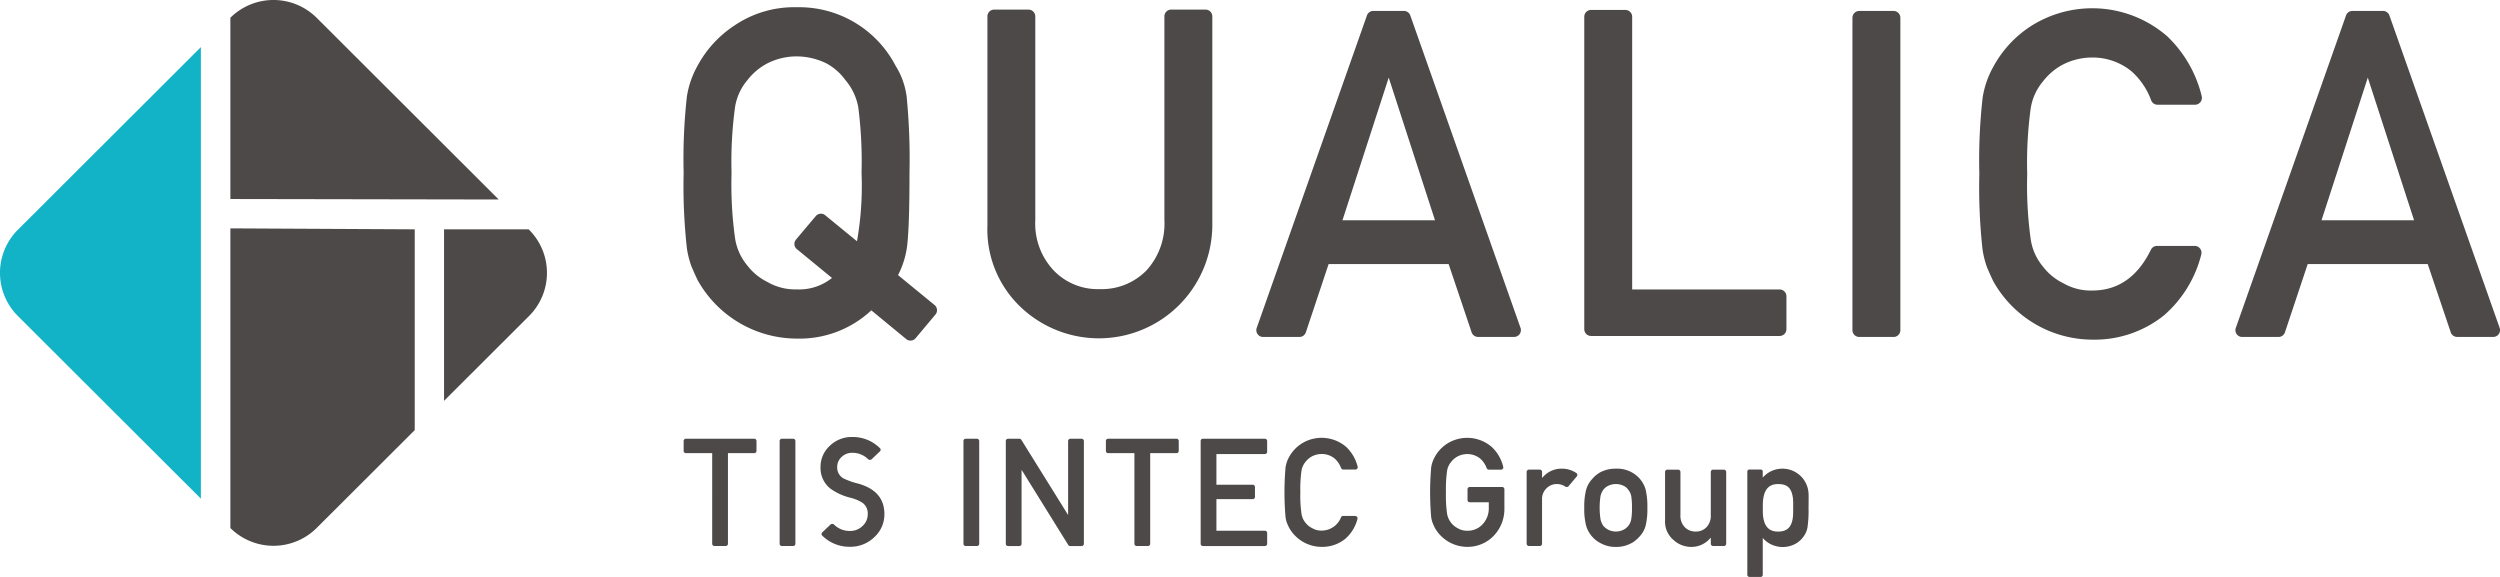 <svg xmlns="http://www.w3.org/2000/svg" width="234" height="53.999" viewBox="0 0 234 53.999"><g transform="translate(0.002 -0.003)"><g transform="translate(-0.002 0.002)"><g transform="translate(21.563 0)"><path d="M104.022,1.675a5.731,5.731,0,0,0-8.082-.011V18.631l25.115.045Z" transform="translate(-95.94 -0.002)" fill="#4c4948"/></g><path d="M18.8,19.67,1.675,36.763a5.7,5.7,0,0,0,0,8.079L18.8,61.934Z" transform="translate(0.002 -15.259)" fill="#12b3c7"/><path d="M95.94,123.359a5.731,5.731,0,0,0,8.082-.011l9.174-9.155V95.4L95.94,95.31Z" transform="translate(-74.377 -73.934)" fill="#4c4948"/><path d="M184.93,111.762l7.954-7.937a5.7,5.7,0,0,0,0-8.079l-.036-.036H184.93Z" transform="translate(-143.367 -74.244)" fill="#4c4948"/><g transform="translate(63.99 0.679)"><path d="M541.225,28.269H529.992l-2.131,6.39a.635.635,0,0,1-.6.435h-3.4a.635.635,0,0,1-.6-.846L533.579,5a.637.637,0,0,1,.6-.424h2.857a.637.637,0,0,1,.6.424l10.318,29.244a.635.635,0,0,1-.6.846h-3.378a.636.636,0,0,1-.6-.433Zm-1.277-4.1-4.331-13.349-4.329,13.349Z" transform="translate(-469.623 -4.232)" fill="#4c4948"/><path d="M948.985,28.269H937.752l-2.131,6.39a.635.635,0,0,1-.6.435h-3.4a.635.635,0,0,1-.6-.846L941.339,5a.637.637,0,0,1,.6-.424H944.8a.637.637,0,0,1,.6.424l10.318,29.244a.635.635,0,0,1-.6.846h-3.378a.636.636,0,0,1-.6-.433Zm-1.277-4.1-4.331-13.349-4.331,13.349Z" transform="translate(-785.741 -4.232)" fill="#4c4948"/><path d="M844.473,25.692a.646.646,0,0,1,.62.821,11.127,11.127,0,0,1-3.508,5.7,10.382,10.382,0,0,1-6.686,2.256,10.654,10.654,0,0,1-9.28-5.484q-.327-.69-.589-1.319a8.807,8.807,0,0,1-.407-1.633,52.786,52.786,0,0,1-.3-7.074,52.211,52.211,0,0,1,.306-7.116,8.569,8.569,0,0,1,1-2.909,10.411,10.411,0,0,1,3.454-3.768,10.7,10.7,0,0,1,12.817.9,11.462,11.462,0,0,1,3.236,5.609.647.647,0,0,1-.625.805h-3.5a.632.632,0,0,1-.6-.4,6.733,6.733,0,0,0-1.861-2.741,5.758,5.758,0,0,0-3.661-1.278,6.042,6.042,0,0,0-2.726.65,5.722,5.722,0,0,0-1.872,1.572,5.144,5.144,0,0,0-1.16,2.539,37.5,37.5,0,0,0-.326,6.145,36.648,36.648,0,0,0,.326,6.1,5.14,5.14,0,0,0,1.16,2.579,5.292,5.292,0,0,0,1.872,1.532,5.153,5.153,0,0,0,2.728.693q3.621,0,5.491-3.817a.629.629,0,0,1,.562-.357h3.531Z" transform="translate(-703.047 -3.356)" fill="#4c4948"/><path d="M772.128,4.58h3.209a.637.637,0,0,1,.638.637V34.461a.632.632,0,0,1-.634.632h-3.214a.637.637,0,0,1-.638-.637V5.215A.637.637,0,0,1,772.128,4.58Z" transform="translate(-662.091 -4.232)" fill="#4c4948"/><path d="M660.436,4.16h3.209a.637.637,0,0,1,.638.637V30.323h13.8a.637.637,0,0,1,.638.637v3.079a.637.637,0,0,1-.638.637H660.438a.637.637,0,0,1-.638-.637V4.8A.634.634,0,0,1,660.436,4.16Z" transform="translate(-575.502 -3.907)" fill="#4c4948"/><path d="M302.286,31.4a9.841,9.841,0,0,1-6.985,2.644,10.654,10.654,0,0,1-9.28-5.484c-.216-.46-.414-.9-.589-1.319a8.8,8.8,0,0,1-.407-1.633,52.661,52.661,0,0,1-.306-7.074,52.7,52.7,0,0,1,.3-7.116,8.569,8.569,0,0,1,1-2.909,10.423,10.423,0,0,1,3.452-3.768A9.948,9.948,0,0,1,295.3,3.03a10.172,10.172,0,0,1,9.26,5.484,7.159,7.159,0,0,1,1.036,2.909,60.739,60.739,0,0,1,.263,7.116q0,4.75-.2,6.634a8.177,8.177,0,0,1-.872,2.929l3.418,2.8a.628.628,0,0,1,.083.89l-1.854,2.214a.629.629,0,0,1-.885.081Zm-7.055-6.619,1.854-2.2a.632.632,0,0,1,.883-.083l2.976,2.436a29.824,29.824,0,0,0,.427-6.4,39.961,39.961,0,0,0-.306-6.145,5.433,5.433,0,0,0-1.2-2.537,5.387,5.387,0,0,0-1.791-1.572,6.4,6.4,0,0,0-2.787-.65,6.071,6.071,0,0,0-2.726.65,5.722,5.722,0,0,0-1.872,1.572,5.107,5.107,0,0,0-1.16,2.537,37.765,37.765,0,0,0-.326,6.145,36.65,36.65,0,0,0,.326,6.1,5.179,5.179,0,0,0,1.16,2.579,5.292,5.292,0,0,0,1.872,1.532,5.145,5.145,0,0,0,2.726.693,4.908,4.908,0,0,0,3.317-1.07l-3.29-2.7A.626.626,0,0,1,295.231,24.785Z" transform="translate(-284.72 -3.03)" fill="#4c4948"/><path d="M411.861,4.012h3.214a.636.636,0,0,1,.636.635V23.7a6.394,6.394,0,0,0,1.749,4.755,5.72,5.72,0,0,0,4.293,1.718,5.854,5.854,0,0,0,4.333-1.718,6.481,6.481,0,0,0,1.708-4.755V4.645a.636.636,0,0,1,.636-.635h3.214a.636.636,0,0,1,.636.635V24.186a10.619,10.619,0,0,1-17.962,7.644,10.016,10.016,0,0,1-3.088-7.63V4.645A.626.626,0,0,1,411.861,4.012Z" transform="translate(-382.797 -3.79)" fill="#4c4948"/></g><g transform="translate(63.99 40.9)"><path d="M541.58,190.041a.211.211,0,0,1,.2.271,3.649,3.649,0,0,1-1.153,1.873,3.416,3.416,0,0,1-2.2.742,3.5,3.5,0,0,1-3.052-1.805c-.072-.153-.137-.3-.193-.433a2.7,2.7,0,0,1-.133-.536,27,27,0,0,1,0-4.67,2.825,2.825,0,0,1,.328-.958,3.431,3.431,0,0,1,1.137-1.24,3.522,3.522,0,0,1,4.219.294,3.793,3.793,0,0,1,1.065,1.846.212.212,0,0,1-.2.265h-1.151a.23.23,0,0,1-.2-.144,2.229,2.229,0,0,0-.607-.89,1.9,1.9,0,0,0-1.2-.422,2,2,0,0,0-.9.213,1.868,1.868,0,0,0-.616.518,1.7,1.7,0,0,0-.382.834,12.279,12.279,0,0,0-.108,2.021,12.008,12.008,0,0,0,.108,2.007,1.684,1.684,0,0,0,.382.848,1.779,1.779,0,0,0,.616.5,1.686,1.686,0,0,0,.9.229,1.949,1.949,0,0,0,1.807-1.256.206.206,0,0,1,.184-.117h1.155Z" transform="translate(-478.712 -182.639)" fill="#4c4948"/><path d="M500.247,183.11h5.807a.21.21,0,0,1,.209.209v1.014a.21.21,0,0,1-.209.209h-4.54v2.873h3.4a.21.21,0,0,1,.209.209v.931a.21.21,0,0,1-.209.209h-3.4v2.956h4.542a.21.21,0,0,1,.209.209v1.014a.21.21,0,0,1-.209.209h-5.807a.21.21,0,0,1-.209-.209v-9.624A.2.2,0,0,1,500.247,183.11Z" transform="translate(-451.648 -182.942)" fill="#4c4948"/><path d="M639.133,195.6a2.314,2.314,0,0,0-1.863.848h-.027v-.541a.218.218,0,0,0-.218-.218h-1.007a.218.218,0,0,0-.218.218v6.713a.218.218,0,0,0,.218.218h1.007a.218.218,0,0,0,.218-.218v-4.086a1.4,1.4,0,0,1,.456-1.137,1.363,1.363,0,0,1,.946-.359,1.44,1.44,0,0,1,.782.242.224.224,0,0,0,.292-.036l.773-.92a.213.213,0,0,0-.034-.312A2.373,2.373,0,0,0,639.133,195.6Z" transform="translate(-556.896 -192.631)" fill="#4c4948"/><path d="M665.533,197.522a2.652,2.652,0,0,0-.593-1.041,2.818,2.818,0,0,0-2.187-.881,3.065,3.065,0,0,0-1.346.283,2.65,2.65,0,0,0-.827.641,2.491,2.491,0,0,0-.593,1,6.238,6.238,0,0,0-.187,1.736,6.1,6.1,0,0,0,.187,1.722,2.687,2.687,0,0,0,1.42,1.631,2.809,2.809,0,0,0,1.346.31,2.871,2.871,0,0,0,1.373-.31,1.61,1.61,0,0,0,.463-.3,2.28,2.28,0,0,0,.337-.31,2.453,2.453,0,0,0,.607-1.025,6.543,6.543,0,0,0,.173-1.722A6.706,6.706,0,0,0,665.533,197.522Zm-1.339,2.824a1.4,1.4,0,0,1-.283.619,1.367,1.367,0,0,1-.47.366,1.606,1.606,0,0,1-1.366,0,1.72,1.72,0,0,1-.483-.366,1.838,1.838,0,0,1-.27-.619,7.241,7.241,0,0,1,0-2.189,1.7,1.7,0,0,1,.27-.592,1.27,1.27,0,0,1,.483-.379,1.578,1.578,0,0,1,.677-.144,1.554,1.554,0,0,1,.69.144,1.053,1.053,0,0,1,.47.379,1.345,1.345,0,0,1,.283.592,6.49,6.49,0,0,1,.07,1.115A5.9,5.9,0,0,1,664.194,200.346Z" transform="translate(-575.502 -192.631)" fill="#4c4948"/><path d="M698.926,196h-1a.22.22,0,0,0-.22.22v4.037a1.54,1.54,0,0,1-.4,1.13,1.347,1.347,0,0,1-1.014.406,1.366,1.366,0,0,1-1.02-.406,1.525,1.525,0,0,1-.407-1.13V196.22a.22.22,0,0,0-.22-.22h-1a.22.22,0,0,0-.22.22v4.533a2.24,2.24,0,0,0,.793,1.832,2.441,2.441,0,0,0,1.607.648,2.307,2.307,0,0,0,1.856-.848h.027v.545a.22.22,0,0,0,.22.22h1a.22.22,0,0,0,.22-.22V196.22A.223.223,0,0,0,698.926,196Z" transform="translate(-601.566 -192.941)" fill="#4c4948"/><path d="M599.133,187.543v1.009a.211.211,0,0,0,.211.211h1.778v.525a2.15,2.15,0,0,1-.575,1.527,1.856,1.856,0,0,1-1.427.608,1.687,1.687,0,0,1-.9-.229,1.89,1.89,0,0,1-1-1.352,12.008,12.008,0,0,1-.108-2.007,12.279,12.279,0,0,1,.108-2.021,1.671,1.671,0,0,1,.382-.834,1.9,1.9,0,0,1,.616-.518,2,2,0,0,1,.9-.213,1.9,1.9,0,0,1,1.2.422,2.214,2.214,0,0,1,.607.893.23.23,0,0,0,.2.144h1.151a.212.212,0,0,0,.2-.265,3.772,3.772,0,0,0-1.065-1.85,3.515,3.515,0,0,0-4.216-.3,3.424,3.424,0,0,0-1.135,1.24,2.875,2.875,0,0,0-.328.958,27,27,0,0,0,0,4.67,2.85,2.85,0,0,0,.135.536c.058.137.121.283.193.433a3.5,3.5,0,0,0,3.052,1.805,3.392,3.392,0,0,0,2.472-1.038,3.607,3.607,0,0,0,1-2.523v-1.832a.211.211,0,0,0-.211-.211h-3.041A.211.211,0,0,0,599.133,187.543Z" transform="translate(-525.762 -182.647)" fill="#4c4948"/><path d="M324.9,183.11h1.056a.208.208,0,0,1,.209.209v9.622a.21.21,0,0,1-.209.209H324.9a.208.208,0,0,1-.209-.209v-9.622A.206.206,0,0,1,324.9,183.11Z" transform="translate(-315.707 -182.942)" fill="#4c4948"/><path d="M401.439,183.11H402.5a.208.208,0,0,1,.209.209v9.622a.21.21,0,0,1-.209.209h-1.056a.208.208,0,0,1-.209-.209v-9.622A.208.208,0,0,1,401.439,183.11Z" transform="translate(-375.045 -182.942)" fill="#4c4948"/><path d="M419.1,183.11h1.063a.215.215,0,0,1,.18.1l4.378,7.038v-6.926a.211.211,0,0,1,.211-.211h1.054a.211.211,0,0,1,.211.211v9.62a.211.211,0,0,1-.211.211h-1.07a.212.212,0,0,1-.18-.1l-4.371-7.038v6.926a.211.211,0,0,1-.211.211H419.1a.211.211,0,0,1-.211-.211v-9.62A.209.209,0,0,1,419.1,183.11Z" transform="translate(-388.736 -182.942)" fill="#4c4948"/><path d="M287.392,184.45h-2.463a.21.21,0,0,1-.209-.209v-.933a.208.208,0,0,1,.209-.209h6.4a.21.21,0,0,1,.209.209v.933a.21.21,0,0,1-.209.209h-2.463v8.482a.21.21,0,0,1-.209.209H287.6a.21.21,0,0,1-.209-.209Z" transform="translate(-284.72 -182.934)" fill="#4c4948"/><path d="M463.242,184.45h-2.463a.21.21,0,0,1-.209-.209v-.933a.208.208,0,0,1,.209-.209h6.4a.21.21,0,0,1,.209.209v.933a.21.21,0,0,1-.209.209h-2.463v8.482a.21.21,0,0,1-.209.209h-1.059a.21.21,0,0,1-.209-.209V184.45Z" transform="translate(-421.048 -182.934)" fill="#4c4948"/><path d="M347.7,189.575a2.879,2.879,0,0,1-.946,2.164,3.19,3.19,0,0,1-2.277.9,3.587,3.587,0,0,1-2.567-1.018.211.211,0,0,1-.011-.345l.737-.7a.26.26,0,0,1,.178-.079.265.265,0,0,1,.187.079,2.07,2.07,0,0,0,1.477.583,1.649,1.649,0,0,0,1.175-.464,1.484,1.484,0,0,0,.488-1.117,1.222,1.222,0,0,0-.479-1.047,3.764,3.764,0,0,0-1.153-.484,5.346,5.346,0,0,1-1.861-.85,2.448,2.448,0,0,1-.926-2.016,2.657,2.657,0,0,1,.868-1.992,2.931,2.931,0,0,1,2.095-.825,3.587,3.587,0,0,1,2.567,1.018.211.211,0,0,1,.011.345l-.737.7a.25.25,0,0,1-.364,0,2.07,2.07,0,0,0-1.477-.583,1.39,1.39,0,0,0-.993.39,1.253,1.253,0,0,0-.411.944,1.162,1.162,0,0,0,.6,1.068,6.88,6.88,0,0,0,1.382.484Q347.7,187.422,347.7,189.575Z" transform="translate(-328.91 -182.36)" fill="#4c4948"/><path d="M733.443,198.009a2.441,2.441,0,0,0-2.456-2.409,2.414,2.414,0,0,0-1.661.657c-.061.056-.117.114-.173.177v-.567a.186.186,0,0,0-.187-.186H727.9a.191.191,0,0,0-.191.191v9.66a.2.2,0,0,0,.2.2h1.054a.191.191,0,0,0,.191-.191v-3.456a2.384,2.384,0,0,0,1.333.787,2.166,2.166,0,0,0,.519.061,2.5,2.5,0,0,0,1.146-.269,2.153,2.153,0,0,0,.721-.583c.029-.036.058-.072.085-.11a2.009,2.009,0,0,0,.382-.87,11.048,11.048,0,0,0,.1-1.821C733.443,198.72,733.454,198.321,733.443,198.009ZM732,199.66c0,1.5-.636,1.828-1.42,1.828h0c-.784,0-1.42-.413-1.42-1.94l0-.5c0-1.592.641-2.007,1.425-2.007h0c.663,0,1.223.184,1.378,1.218q.017.087.027.182c0,.029,0,.058,0,.09.009.119.013.244.013.381Z" transform="translate(-628.15 -192.631)" fill="#4c4948"/></g></g></g></svg>